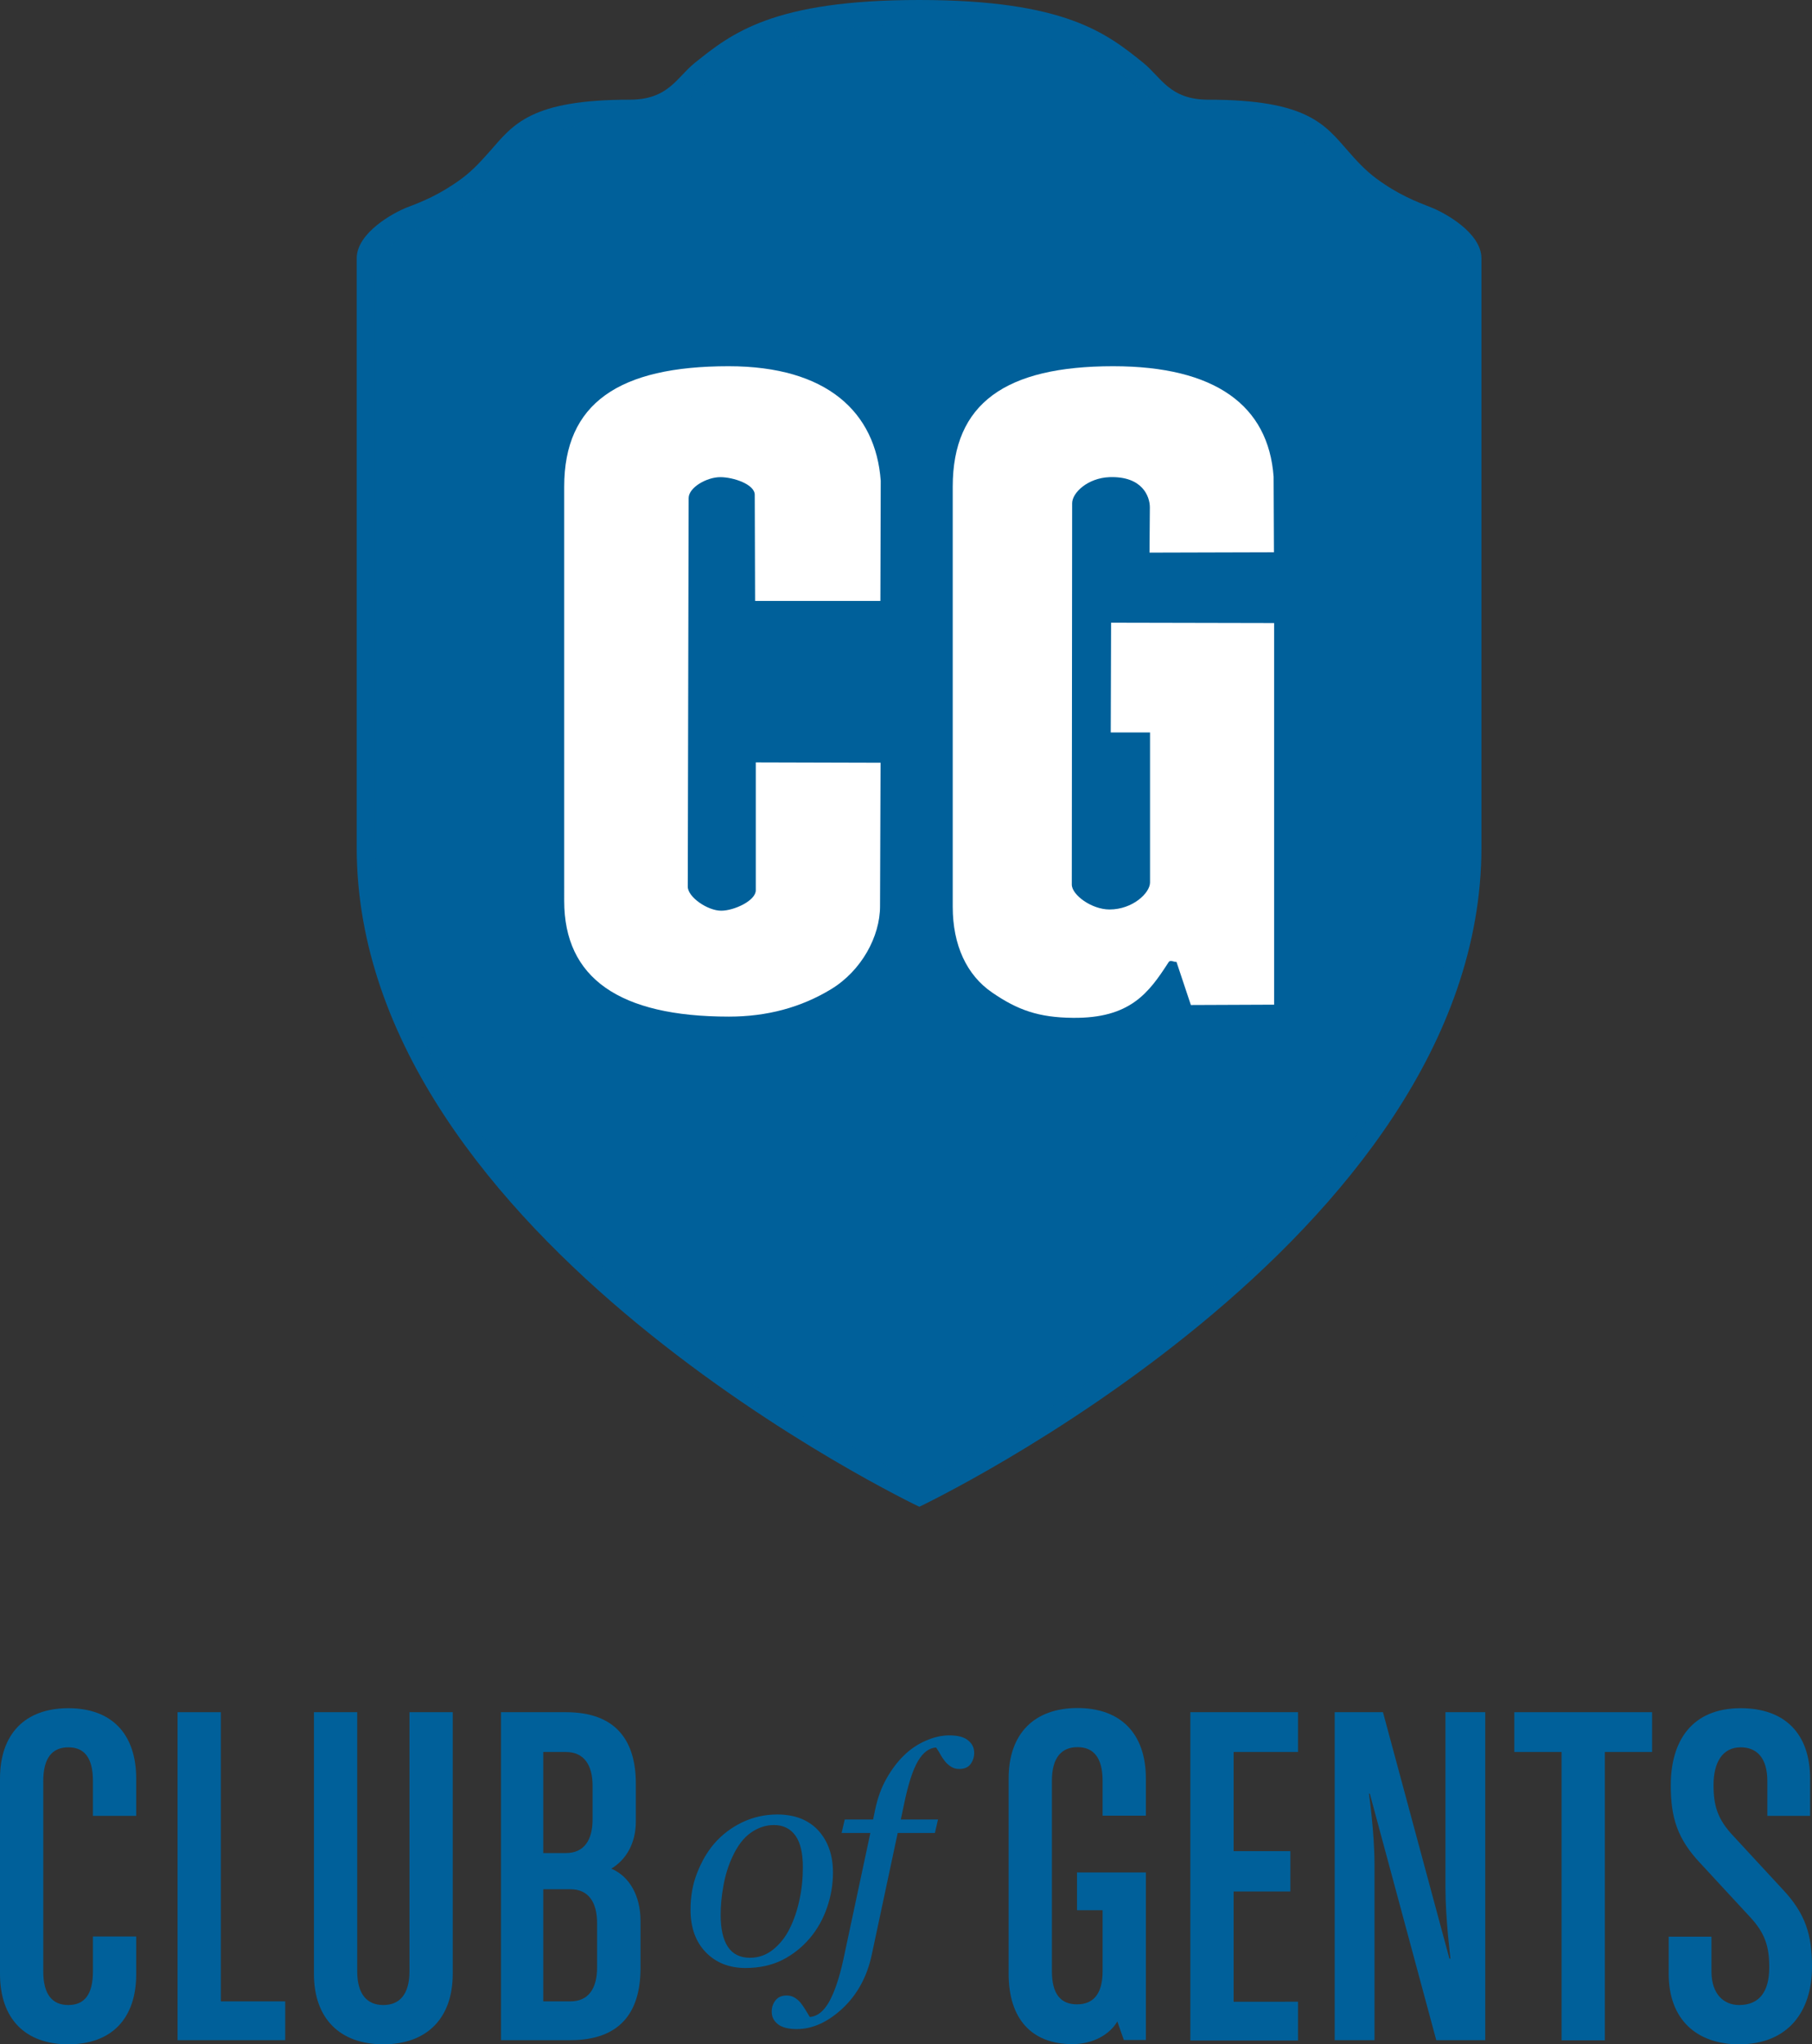 <?xml version="1.0" encoding="UTF-8"?> <svg xmlns="http://www.w3.org/2000/svg" xmlns:xlink="http://www.w3.org/1999/xlink" version="1.1" id="Ebene_1" x="0px" y="0px" viewBox="0 0 104.7 118.12" style="enable-background:new 0 0 104.7 118.12;" xml:space="preserve"><rect x="0" y="0" width="104.7" height="118.12" fill="#333333" stroke="none"/> <style type="text/css"> .Grün_x0020_bogenförmig{fill:url(#SVGID_1_);stroke:#FFFFFF;stroke-width:0.25;stroke-miterlimit:1;} .st0{fill:#00609A;} .st1{opacity:0.75;fill:#00609A;} .st2{fill:#FFFFFF;} </style> <linearGradient id="SVGID_1_" gradientUnits="userSpaceOnUse" x1="-46.878" y1="161.505" x2="-46.171" y2="160.798"> <stop offset="0" style="stop-color:#1DA238"></stop> <stop offset="0.983" style="stop-color:#24391D"></stop> </linearGradient> <g> <path class="st0" d="M53.12,87.06c0,0,32.48-15.41,32.48-38.1V14.93c0-1.48-2.12-2.64-2.92-2.95c-0.84-0.33-1.89-0.73-3.16-1.67 c-0.67-0.5-1.17-1.06-1.64-1.6c-1.33-1.51-2.33-2.95-8.06-2.95c-2.24,0-2.72-1.29-3.76-2.13C63.95,1.93,61.55,0,53.11,0 c-8.44,0-10.84,1.93-12.96,3.63c-1.04,0.83-1.52,2.13-3.76,2.13c-5.72,0-6.73,1.43-8.06,2.95c-0.48,0.54-0.97,1.1-1.64,1.6 c-1.27,0.94-2.32,1.35-3.16,1.67c-0.8,0.31-2.92,1.47-2.92,2.95v34.04C20.62,71.65,53.12,87.06,53.12,87.06z"></path> <path class="st1" d="M53.12,85.64c0,0,31.42-14.91,31.42-36.86V15.86c0-1.43-2.05-2.55-2.82-2.85c-0.81-0.31-1.83-0.71-3.05-1.62 c-0.65-0.48-1.13-1.02-1.59-1.55c-1.29-1.46-2.26-2.85-7.79-2.85c-2.16,0-2.64-1.25-3.64-2.06c-2.05-1.65-4.37-3.51-12.53-3.51 S42.62,3.29,40.58,4.93c-1,0.81-1.47,2.06-3.64,2.06c-5.54,0-6.51,1.38-7.79,2.85c-0.46,0.53-0.94,1.07-1.59,1.55 c-1.22,0.91-2.24,1.3-3.06,1.62c-0.77,0.3-2.82,1.42-2.82,2.85v32.93C21.68,70.74,53.12,85.64,53.12,85.64z"></path> <g> <g> <path class="st0" d="M3.95,118.12c-2.5,0-3.95-1.48-3.95-4.07v-11.28c0-2.59,1.45-4.07,3.95-4.07s3.92,1.48,3.92,4.07v2.15h-2.5 v-2.01c0-1.34-0.49-1.95-1.42-1.95c-0.93,0-1.45,0.61-1.45,1.95v10.99c0,1.34,0.52,1.95,1.45,1.95c0.93,0,1.42-0.61,1.42-1.95 v-2.01h2.5v2.15C7.88,116.63,6.45,118.12,3.95,118.12z"></path> <path class="st0" d="M10.26,117.88V98.93h2.5v16.71h3.72v2.24H10.26z"></path> <path class="st0" d="M22.15,118.12c-2.5,0-4.01-1.48-4.01-4.07V98.93h2.5v14.97c0,1.34,0.58,1.95,1.51,1.95 c0.93,0,1.51-0.61,1.51-1.95V98.93h2.5v15.12C26.16,116.63,24.65,118.12,22.15,118.12z"></path> <path class="st0" d="M32.96,117.88h-4.01V98.93h3.75c2.88,0,4.04,1.63,4.04,4.13v2.18c0,1.25-0.55,2.21-1.42,2.73 c1.05,0.44,1.69,1.57,1.69,3.02v2.76C37,116.26,35.84,117.88,32.96,117.88z M34.24,103.18c0-1.19-0.49-1.95-1.54-1.95h-1.31v5.84 h1.31c1.05,0,1.54-0.75,1.54-1.95V103.18z M34.5,111.11c0-1.19-0.49-1.95-1.54-1.95h-1.57v6.48h1.57c1.05,0,1.54-0.76,1.54-1.95 V111.11z"></path> </g> <g> <path class="st0" d="M48.13,108.2c0,0.67-0.11,1.34-0.34,2.01c-0.23,0.67-0.56,1.26-0.99,1.77c-0.44,0.52-0.96,0.94-1.58,1.26 c-0.62,0.31-1.33,0.47-2.14,0.47c-0.94,0-1.71-0.3-2.3-0.91c-0.59-0.61-0.88-1.43-0.88-2.46c0-0.76,0.12-1.46,0.38-2.12 s0.58-1.23,1.01-1.72c0.43-0.49,0.95-0.89,1.58-1.2c0.63-0.3,1.31-0.46,2.04-0.46c1.01,0,1.8,0.31,2.37,0.92 C47.85,106.39,48.13,107.2,48.13,108.2z M46.39,107.88c0-0.81-0.14-1.41-0.43-1.82c-0.29-0.4-0.7-0.61-1.24-0.61 c-0.47,0-0.92,0.15-1.33,0.44c-0.42,0.29-0.78,0.76-1.08,1.42c-0.23,0.49-0.4,1.04-0.51,1.65c-0.11,0.61-0.16,1.16-0.16,1.68 c0,0.81,0.14,1.43,0.42,1.85c0.28,0.42,0.71,0.63,1.27,0.63c0.51,0,0.95-0.16,1.35-0.48c0.39-0.32,0.71-0.72,0.95-1.21 c0.24-0.48,0.43-1.03,0.56-1.64C46.33,109.16,46.39,108.52,46.39,107.88z"></path> <path class="st0" d="M51.87,105.91l-1.5,7.04c-0.27,1.26-0.83,2.29-1.68,3.09c-0.86,0.8-1.74,1.2-2.65,1.2 c-0.5,0-0.87-0.1-1.1-0.29c-0.24-0.19-0.35-0.43-0.35-0.72c0-0.24,0.07-0.46,0.22-0.65c0.15-0.19,0.36-0.28,0.64-0.28 c0.18,0,0.33,0.04,0.46,0.12c0.13,0.08,0.25,0.18,0.35,0.3c0.08,0.1,0.17,0.23,0.27,0.39c0.1,0.17,0.19,0.31,0.26,0.43 c0.44-0.03,0.81-0.33,1.12-0.88c0.31-0.56,0.58-1.35,0.81-2.39l1.57-7.36h-1.66l0.18-0.78h1.64l0.12-0.58 c0.14-0.66,0.35-1.25,0.65-1.78c0.3-0.53,0.63-0.97,1.01-1.34c0.37-0.36,0.79-0.65,1.26-0.85c0.47-0.21,0.92-0.31,1.35-0.31 c0.5,0,0.87,0.09,1.1,0.29c0.24,0.19,0.35,0.43,0.35,0.72c0,0.24-0.07,0.46-0.21,0.65c-0.14,0.19-0.36,0.28-0.65,0.28 c-0.18,0-0.33-0.04-0.46-0.12c-0.13-0.08-0.25-0.18-0.35-0.3c-0.11-0.14-0.21-0.28-0.27-0.4c-0.07-0.12-0.15-0.26-0.26-0.42 c-0.39,0.02-0.74,0.27-1.04,0.77c-0.3,0.5-0.57,1.33-0.81,2.49l-0.19,0.9h2.15l-0.18,0.78H51.87z"></path> </g> </g> <g> <path class="st0" d="M64.94,117.88l-0.38-1.08c-0.44,0.76-1.42,1.31-2.59,1.31c-2.38,0-3.69-1.48-3.69-4.07v-11.28 c0-2.59,1.48-4.07,3.98-4.07s3.95,1.48,3.95,4.07v2.15h-2.5v-2.01c0-1.34-0.52-1.95-1.45-1.95s-1.48,0.61-1.48,1.95v10.99 c0,1.34,0.52,1.92,1.45,1.92c0.93,0,1.48-0.58,1.48-1.92v-3.52h-1.48v-2.18h3.98v9.68H64.94z"></path> <path class="st0" d="M68.78,117.88V98.93H75v2.3h-3.72v5.73h3.28v2.33h-3.28v6.37H75v2.24H68.78z"></path> <path class="st0" d="M82.99,117.88l-3.84-14.24H79.1c0,0,0.32,2.24,0.32,4.07v10.17h-2.3V98.93h2.79l3.84,14.24h0.06 c0,0-0.29-2.33-0.29-4.07V98.93h2.3v18.95H82.99z"></path> <path class="st0" d="M92.73,101.23v16.66h-2.5v-16.66H87.5v-2.3h7.96v2.3H92.73z"></path> <path class="st0" d="M100.49,118.12c-2.44,0-4.07-1.42-4.07-4.07v-2.15h2.47v2c0,1.34,0.73,1.95,1.6,1.95 c1.16,0,1.74-0.76,1.74-2.18c0-1.19-0.23-1.98-1.16-2.96l-2.82-3.05c-1.34-1.42-1.71-2.65-1.71-4.51c0-2.56,1.22-4.45,4.04-4.45 c2.56,0,4.01,1.48,4.01,4.07v2.15h-2.47v-2.01c0-1.34-0.61-1.95-1.54-1.95c-1.05,0-1.57,0.87-1.57,2.18 c0,1.19,0.23,1.98,1.16,2.96l2.82,3.05c1.34,1.42,1.71,2.64,1.71,4.5C104.7,116.23,103.31,118.12,100.49,118.12z"></path> </g> <path class="st2" d="M50.87,34.72h-7.24l-0.02-6.13c0-0.61-1.24-1.02-1.99-1.02c-0.79,0-1.83,0.6-1.83,1.21l-0.05,22.45 c0,0.6,1.14,1.39,1.93,1.39c0.75,0,2-0.58,2-1.18v-7.39l7.21,0.02l-0.03,8.29c0,1.76-1.08,3.73-2.82,4.79 c-1.74,1.06-3.71,1.59-5.91,1.59c-6.34,0-9.52-2.23-9.52-6.69V28.12c0-4.82,3.16-6.96,9.5-6.96c5.68,0,8.5,2.65,8.79,6.62 L50.87,34.72z"></path> <path class="st2" d="M73.62,58.05l-4.81,0.02l-0.83-2.49c-0.21,0-0.35-0.14-0.46,0.02c-1.14,1.77-2.22,3.25-5.54,3.21 c-1.97-0.02-3.18-0.45-4.65-1.46c-1.48-1.01-2.28-2.75-2.28-4.96V28.12c0-4.82,3.06-6.96,9.27-6.96c5.9,0,8.97,2.27,9.27,6.38 l0.02,4.37l-7.19,0.02l0.02-2.62c0-0.6-0.41-1.81-2.34-1.74c-1.25,0.05-2.15,0.9-2.15,1.51l-0.02,22.03c0,0.6,1.15,1.44,2.18,1.44 c1.33,0,2.34-0.95,2.34-1.56v-8.67h-2.27l0.02-6.34L73.62,36V58.05z"></path> </g> </svg> 